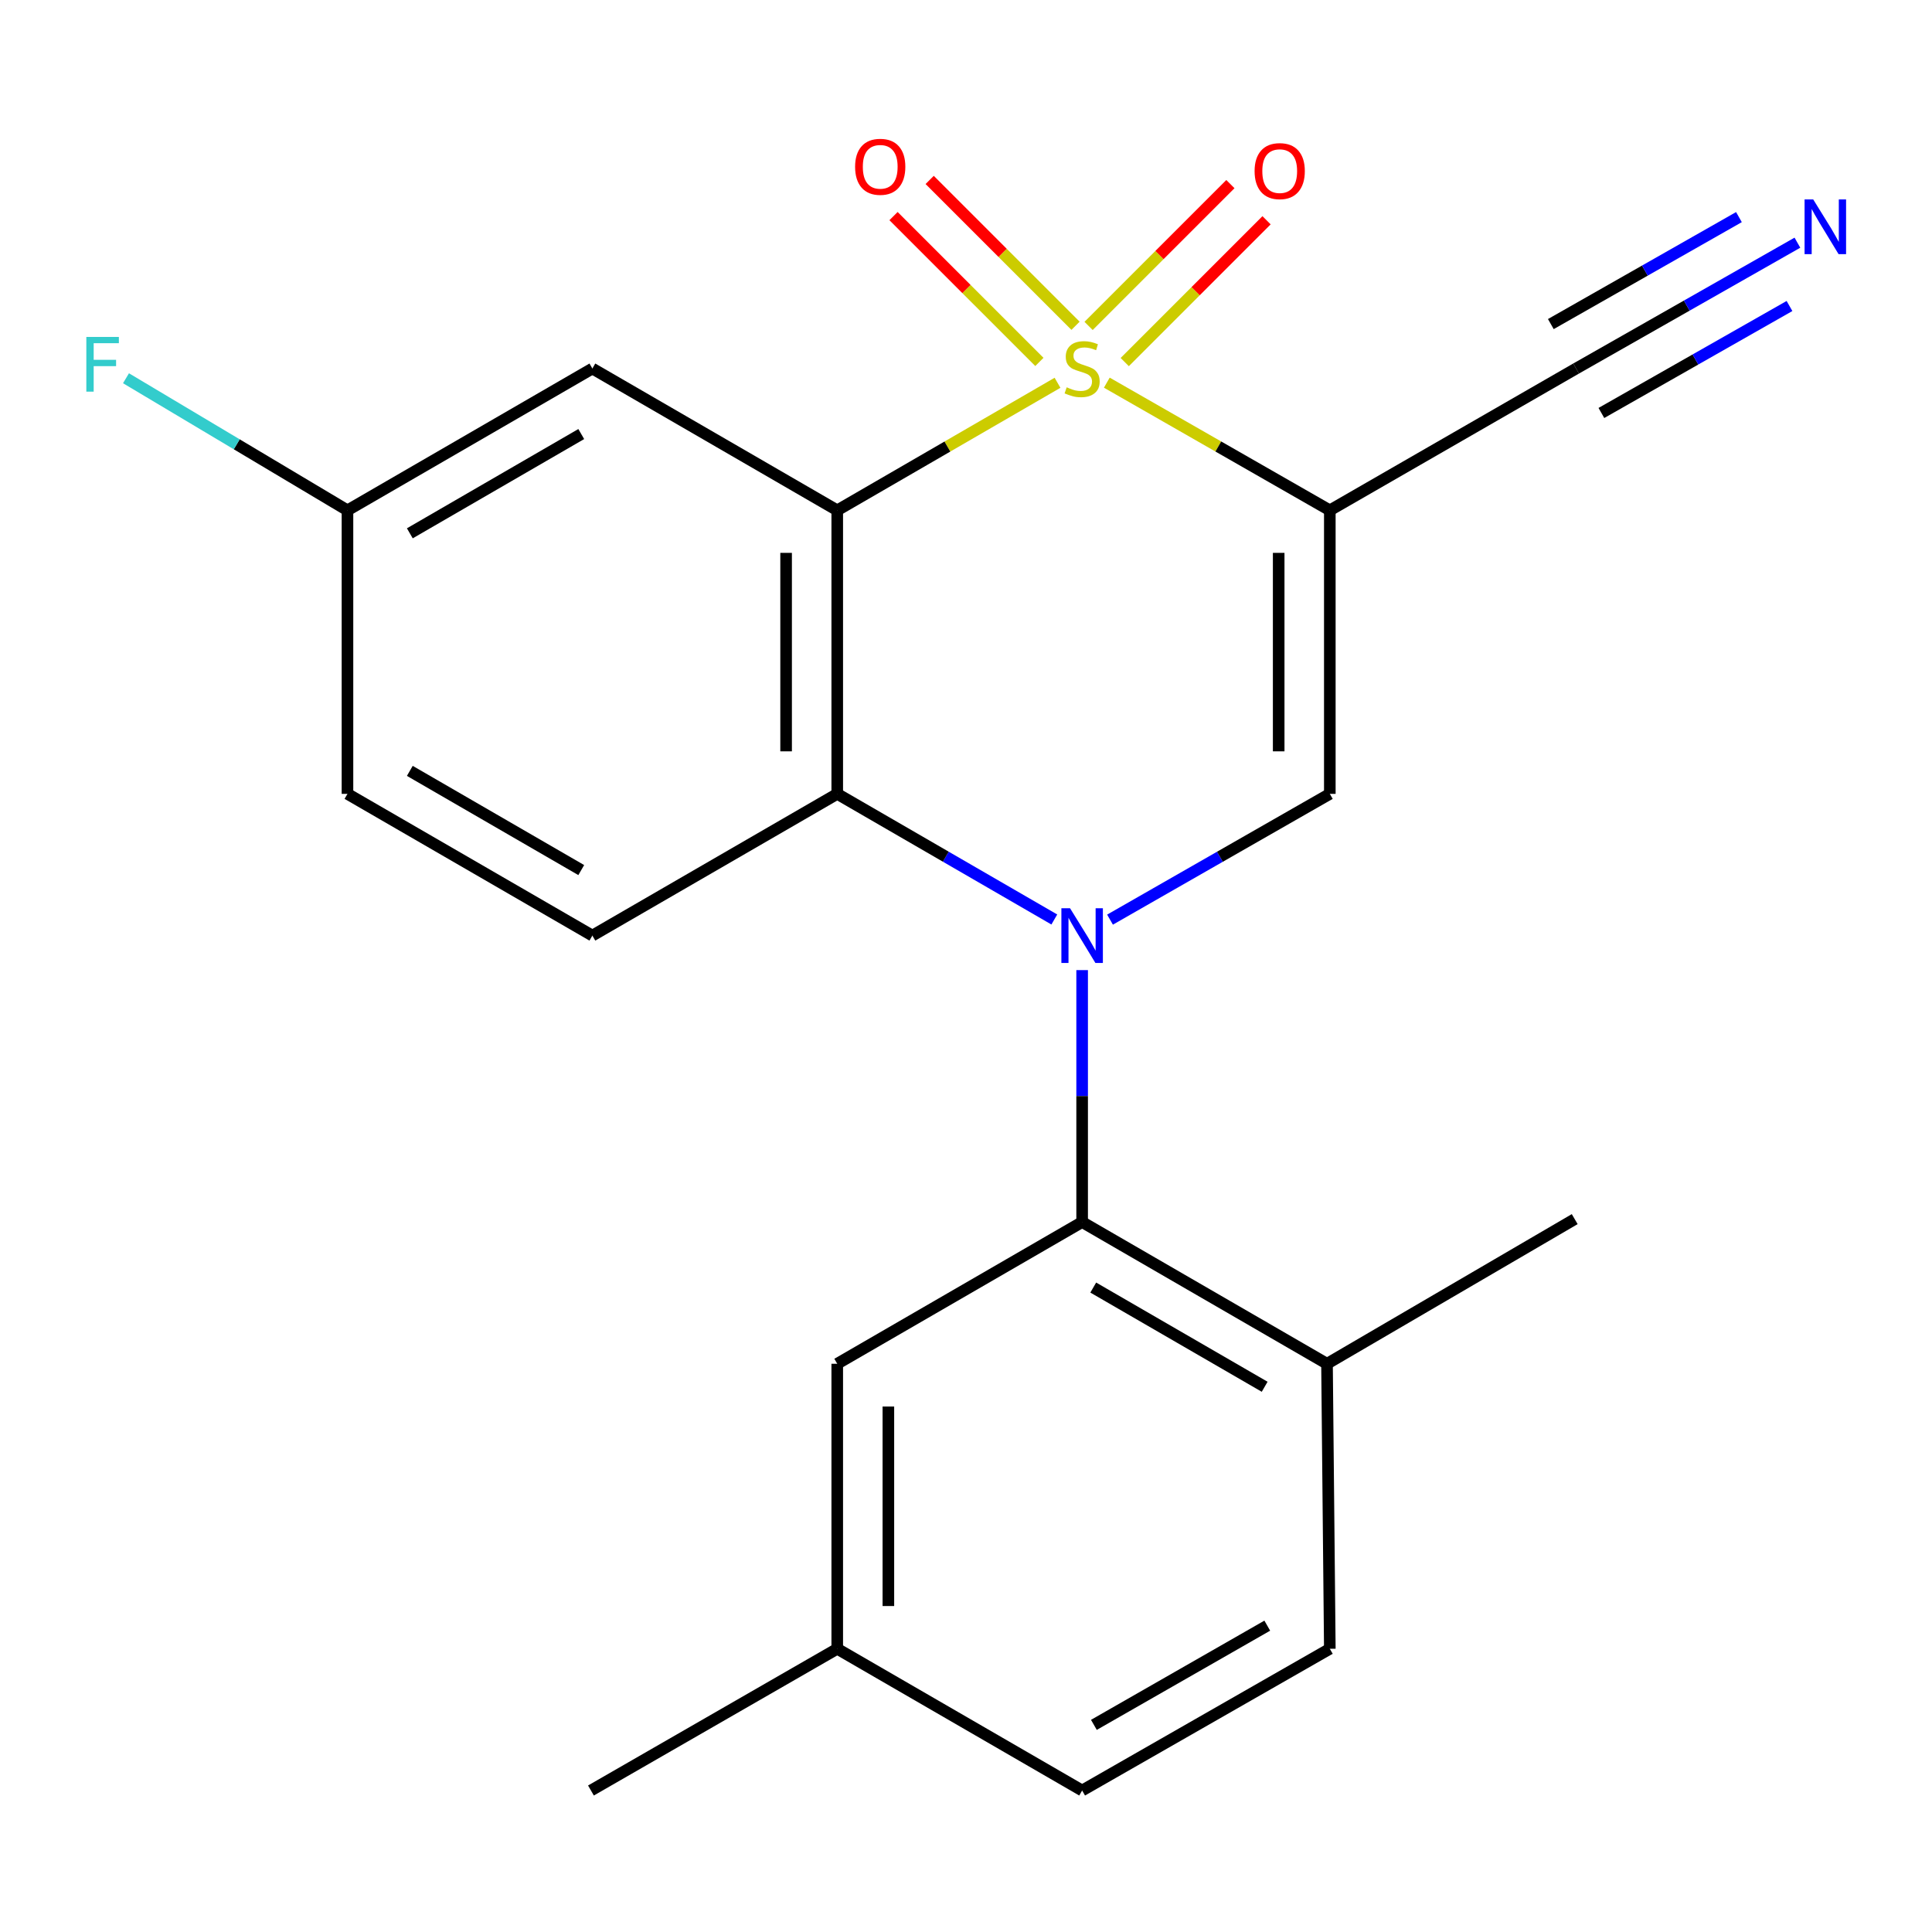 <?xml version='1.0' encoding='iso-8859-1'?>
<svg version='1.1' baseProfile='full'
              xmlns='http://www.w3.org/2000/svg'
                      xmlns:rdkit='http://www.rdkit.org/xml'
                      xmlns:xlink='http://www.w3.org/1999/xlink'
                  xml:space='preserve'
width='1000px' height='1000px' viewBox='0 0 1000 1000'>
<!-- END OF HEADER -->
<rect style='opacity:1.0;fill:#FFFFFF;stroke:none' width='1000' height='1000' x='0' y='0'> </rect>
<path class='bond-0' d='M 547.37,198.127 L 490.362,231.138' style='fill:none;fill-rule:evenodd;stroke:#CCCC00;stroke-width:6px;stroke-linecap:butt;stroke-linejoin:miter;stroke-opacity:1' />
<path class='bond-0' d='M 490.362,231.138 L 433.354,264.149' style='fill:none;fill-rule:evenodd;stroke:#000000;stroke-width:6px;stroke-linecap:butt;stroke-linejoin:miter;stroke-opacity:1' />
<path class='bond-2' d='M 572.886,198.062 L 630.599,231.106' style='fill:none;fill-rule:evenodd;stroke:#CCCC00;stroke-width:6px;stroke-linecap:butt;stroke-linejoin:miter;stroke-opacity:1' />
<path class='bond-2' d='M 630.599,231.106 L 688.312,264.149' style='fill:none;fill-rule:evenodd;stroke:#000000;stroke-width:6px;stroke-linecap:butt;stroke-linejoin:miter;stroke-opacity:1' />
<path class='bond-8' d='M 582.165,187.411 L 618.865,150.711' style='fill:none;fill-rule:evenodd;stroke:#CCCC00;stroke-width:6px;stroke-linecap:butt;stroke-linejoin:miter;stroke-opacity:1' />
<path class='bond-8' d='M 618.865,150.711 L 655.566,114.01' style='fill:none;fill-rule:evenodd;stroke:#FF0000;stroke-width:6px;stroke-linecap:butt;stroke-linejoin:miter;stroke-opacity:1' />
<path class='bond-8' d='M 563.451,168.696 L 600.151,131.996' style='fill:none;fill-rule:evenodd;stroke:#CCCC00;stroke-width:6px;stroke-linecap:butt;stroke-linejoin:miter;stroke-opacity:1' />
<path class='bond-8' d='M 600.151,131.996 L 636.851,95.296' style='fill:none;fill-rule:evenodd;stroke:#FF0000;stroke-width:6px;stroke-linecap:butt;stroke-linejoin:miter;stroke-opacity:1' />
<path class='bond-9' d='M 556.694,168.618 L 518.947,130.876' style='fill:none;fill-rule:evenodd;stroke:#CCCC00;stroke-width:6px;stroke-linecap:butt;stroke-linejoin:miter;stroke-opacity:1' />
<path class='bond-9' d='M 518.947,130.876 L 481.2,93.134' style='fill:none;fill-rule:evenodd;stroke:#FF0000;stroke-width:6px;stroke-linecap:butt;stroke-linejoin:miter;stroke-opacity:1' />
<path class='bond-9' d='M 537.981,187.334 L 500.234,149.592' style='fill:none;fill-rule:evenodd;stroke:#CCCC00;stroke-width:6px;stroke-linecap:butt;stroke-linejoin:miter;stroke-opacity:1' />
<path class='bond-9' d='M 500.234,149.592 L 462.487,111.85' style='fill:none;fill-rule:evenodd;stroke:#FF0000;stroke-width:6px;stroke-linecap:butt;stroke-linejoin:miter;stroke-opacity:1' />
<path class='bond-3' d='M 433.354,264.149 L 433.354,410.905' style='fill:none;fill-rule:evenodd;stroke:#000000;stroke-width:6px;stroke-linecap:butt;stroke-linejoin:miter;stroke-opacity:1' />
<path class='bond-3' d='M 406.887,286.162 L 406.887,388.891' style='fill:none;fill-rule:evenodd;stroke:#000000;stroke-width:6px;stroke-linecap:butt;stroke-linejoin:miter;stroke-opacity:1' />
<path class='bond-7' d='M 433.354,264.149 L 306.609,190.749' style='fill:none;fill-rule:evenodd;stroke:#000000;stroke-width:6px;stroke-linecap:butt;stroke-linejoin:miter;stroke-opacity:1' />
<path class='bond-1' d='M 574.545,476.002 L 631.429,443.453' style='fill:none;fill-rule:evenodd;stroke:#0000FF;stroke-width:6px;stroke-linecap:butt;stroke-linejoin:miter;stroke-opacity:1' />
<path class='bond-1' d='M 631.429,443.453 L 688.312,410.905' style='fill:none;fill-rule:evenodd;stroke:#000000;stroke-width:6px;stroke-linecap:butt;stroke-linejoin:miter;stroke-opacity:1' />
<path class='bond-5' d='M 560.112,502.127 L 560.112,567.329' style='fill:none;fill-rule:evenodd;stroke:#0000FF;stroke-width:6px;stroke-linecap:butt;stroke-linejoin:miter;stroke-opacity:1' />
<path class='bond-5' d='M 560.112,567.329 L 560.112,632.53' style='fill:none;fill-rule:evenodd;stroke:#000000;stroke-width:6px;stroke-linecap:butt;stroke-linejoin:miter;stroke-opacity:1' />
<path class='bond-22' d='M 545.711,475.926 L 489.532,443.415' style='fill:none;fill-rule:evenodd;stroke:#0000FF;stroke-width:6px;stroke-linecap:butt;stroke-linejoin:miter;stroke-opacity:1' />
<path class='bond-22' d='M 489.532,443.415 L 433.354,410.905' style='fill:none;fill-rule:evenodd;stroke:#000000;stroke-width:6px;stroke-linecap:butt;stroke-linejoin:miter;stroke-opacity:1' />
<path class='bond-4' d='M 688.312,264.149 L 688.312,410.905' style='fill:none;fill-rule:evenodd;stroke:#000000;stroke-width:6px;stroke-linecap:butt;stroke-linejoin:miter;stroke-opacity:1' />
<path class='bond-4' d='M 661.846,286.162 L 661.846,388.891' style='fill:none;fill-rule:evenodd;stroke:#000000;stroke-width:6px;stroke-linecap:butt;stroke-linejoin:miter;stroke-opacity:1' />
<path class='bond-6' d='M 688.312,264.149 L 815.792,190.749' style='fill:none;fill-rule:evenodd;stroke:#000000;stroke-width:6px;stroke-linecap:butt;stroke-linejoin:miter;stroke-opacity:1' />
<path class='bond-11' d='M 433.354,410.905 L 306.609,484.26' style='fill:none;fill-rule:evenodd;stroke:#000000;stroke-width:6px;stroke-linecap:butt;stroke-linejoin:miter;stroke-opacity:1' />
<path class='bond-12' d='M 560.112,632.53 L 686.857,705.886' style='fill:none;fill-rule:evenodd;stroke:#000000;stroke-width:6px;stroke-linecap:butt;stroke-linejoin:miter;stroke-opacity:1' />
<path class='bond-12' d='M 565.866,666.44 L 654.587,717.789' style='fill:none;fill-rule:evenodd;stroke:#000000;stroke-width:6px;stroke-linecap:butt;stroke-linejoin:miter;stroke-opacity:1' />
<path class='bond-13' d='M 560.112,632.53 L 433.354,705.886' style='fill:none;fill-rule:evenodd;stroke:#000000;stroke-width:6px;stroke-linecap:butt;stroke-linejoin:miter;stroke-opacity:1' />
<path class='bond-10' d='M 815.792,190.749 L 873.064,158.18' style='fill:none;fill-rule:evenodd;stroke:#000000;stroke-width:6px;stroke-linecap:butt;stroke-linejoin:miter;stroke-opacity:1' />
<path class='bond-10' d='M 873.064,158.18 L 930.336,125.611' style='fill:none;fill-rule:evenodd;stroke:#0000FF;stroke-width:6px;stroke-linecap:butt;stroke-linejoin:miter;stroke-opacity:1' />
<path class='bond-10' d='M 828.875,213.756 L 877.556,186.072' style='fill:none;fill-rule:evenodd;stroke:#000000;stroke-width:6px;stroke-linecap:butt;stroke-linejoin:miter;stroke-opacity:1' />
<path class='bond-10' d='M 877.556,186.072 L 926.237,158.388' style='fill:none;fill-rule:evenodd;stroke:#0000FF;stroke-width:6px;stroke-linecap:butt;stroke-linejoin:miter;stroke-opacity:1' />
<path class='bond-10' d='M 802.708,167.743 L 851.39,140.059' style='fill:none;fill-rule:evenodd;stroke:#000000;stroke-width:6px;stroke-linecap:butt;stroke-linejoin:miter;stroke-opacity:1' />
<path class='bond-10' d='M 851.39,140.059 L 900.071,112.375' style='fill:none;fill-rule:evenodd;stroke:#0000FF;stroke-width:6px;stroke-linecap:butt;stroke-linejoin:miter;stroke-opacity:1' />
<path class='bond-14' d='M 306.609,190.749 L 179.85,264.149' style='fill:none;fill-rule:evenodd;stroke:#000000;stroke-width:6px;stroke-linecap:butt;stroke-linejoin:miter;stroke-opacity:1' />
<path class='bond-14' d='M 300.858,224.663 L 212.127,276.043' style='fill:none;fill-rule:evenodd;stroke:#000000;stroke-width:6px;stroke-linecap:butt;stroke-linejoin:miter;stroke-opacity:1' />
<path class='bond-23' d='M 306.609,484.26 L 179.85,410.905' style='fill:none;fill-rule:evenodd;stroke:#000000;stroke-width:6px;stroke-linecap:butt;stroke-linejoin:miter;stroke-opacity:1' />
<path class='bond-23' d='M 300.852,450.35 L 212.121,399.001' style='fill:none;fill-rule:evenodd;stroke:#000000;stroke-width:6px;stroke-linecap:butt;stroke-linejoin:miter;stroke-opacity:1' />
<path class='bond-15' d='M 686.857,705.886 L 688.312,853.406' style='fill:none;fill-rule:evenodd;stroke:#000000;stroke-width:6px;stroke-linecap:butt;stroke-linejoin:miter;stroke-opacity:1' />
<path class='bond-20' d='M 686.857,705.886 L 815.071,631.016' style='fill:none;fill-rule:evenodd;stroke:#000000;stroke-width:6px;stroke-linecap:butt;stroke-linejoin:miter;stroke-opacity:1' />
<path class='bond-17' d='M 433.354,705.886 L 433.354,853.406' style='fill:none;fill-rule:evenodd;stroke:#000000;stroke-width:6px;stroke-linecap:butt;stroke-linejoin:miter;stroke-opacity:1' />
<path class='bond-17' d='M 459.82,728.014 L 459.82,831.278' style='fill:none;fill-rule:evenodd;stroke:#000000;stroke-width:6px;stroke-linecap:butt;stroke-linejoin:miter;stroke-opacity:1' />
<path class='bond-16' d='M 179.85,264.149 L 179.85,410.905' style='fill:none;fill-rule:evenodd;stroke:#000000;stroke-width:6px;stroke-linecap:butt;stroke-linejoin:miter;stroke-opacity:1' />
<path class='bond-19' d='M 179.85,264.149 L 122.533,229.965' style='fill:none;fill-rule:evenodd;stroke:#000000;stroke-width:6px;stroke-linecap:butt;stroke-linejoin:miter;stroke-opacity:1' />
<path class='bond-19' d='M 122.533,229.965 L 65.216,195.78' style='fill:none;fill-rule:evenodd;stroke:#33CCCC;stroke-width:6px;stroke-linecap:butt;stroke-linejoin:miter;stroke-opacity:1' />
<path class='bond-24' d='M 688.312,853.406 L 560.112,926.762' style='fill:none;fill-rule:evenodd;stroke:#000000;stroke-width:6px;stroke-linecap:butt;stroke-linejoin:miter;stroke-opacity:1' />
<path class='bond-24' d='M 655.938,841.438 L 566.198,892.787' style='fill:none;fill-rule:evenodd;stroke:#000000;stroke-width:6px;stroke-linecap:butt;stroke-linejoin:miter;stroke-opacity:1' />
<path class='bond-18' d='M 433.354,853.406 L 560.112,926.762' style='fill:none;fill-rule:evenodd;stroke:#000000;stroke-width:6px;stroke-linecap:butt;stroke-linejoin:miter;stroke-opacity:1' />
<path class='bond-21' d='M 433.354,853.406 L 305.874,926.762' style='fill:none;fill-rule:evenodd;stroke:#000000;stroke-width:6px;stroke-linecap:butt;stroke-linejoin:miter;stroke-opacity:1' />
<path  class='atom-0' d='M 552.112 200.469
Q 552.432 200.589, 553.752 201.149
Q 555.072 201.709, 556.512 202.069
Q 557.992 202.389, 559.432 202.389
Q 562.112 202.389, 563.672 201.109
Q 565.232 199.789, 565.232 197.509
Q 565.232 195.949, 564.432 194.989
Q 563.672 194.029, 562.472 193.509
Q 561.272 192.989, 559.272 192.389
Q 556.752 191.629, 555.232 190.909
Q 553.752 190.189, 552.672 188.669
Q 551.632 187.149, 551.632 184.589
Q 551.632 181.029, 554.032 178.829
Q 556.472 176.629, 561.272 176.629
Q 564.552 176.629, 568.272 178.189
L 567.352 181.269
Q 563.952 179.869, 561.392 179.869
Q 558.632 179.869, 557.112 181.029
Q 555.592 182.149, 555.632 184.109
Q 555.632 185.629, 556.392 186.549
Q 557.192 187.469, 558.312 187.989
Q 559.472 188.509, 561.392 189.109
Q 563.952 189.909, 565.472 190.709
Q 566.992 191.509, 568.072 193.149
Q 569.192 194.749, 569.192 197.509
Q 569.192 201.429, 566.552 203.549
Q 563.952 205.629, 559.592 205.629
Q 557.072 205.629, 555.152 205.069
Q 553.272 204.549, 551.032 203.629
L 552.112 200.469
' fill='#CCCC00'/>
<path  class='atom-2' d='M 553.852 470.1
L 563.132 485.1
Q 564.052 486.58, 565.532 489.26
Q 567.012 491.94, 567.092 492.1
L 567.092 470.1
L 570.852 470.1
L 570.852 498.42
L 566.972 498.42
L 557.012 482.02
Q 555.852 480.1, 554.612 477.9
Q 553.412 475.7, 553.052 475.02
L 553.052 498.42
L 549.372 498.42
L 549.372 470.1
L 553.852 470.1
' fill='#0000FF'/>
<path  class='atom-9' d='M 649.375 88.566
Q 649.375 81.766, 652.735 77.966
Q 656.095 74.166, 662.375 74.166
Q 668.655 74.166, 672.015 77.966
Q 675.375 81.766, 675.375 88.566
Q 675.375 95.446, 671.975 99.366
Q 668.575 103.246, 662.375 103.246
Q 656.135 103.246, 652.735 99.366
Q 649.375 95.486, 649.375 88.566
M 662.375 100.046
Q 666.695 100.046, 669.015 97.166
Q 671.375 94.246, 671.375 88.566
Q 671.375 83.006, 669.015 80.206
Q 666.695 77.366, 662.375 77.366
Q 658.055 77.366, 655.695 80.166
Q 653.375 82.966, 653.375 88.566
Q 653.375 94.286, 655.695 97.166
Q 658.055 100.046, 662.375 100.046
' fill='#FF0000'/>
<path  class='atom-10' d='M 442.6 86.331
Q 442.6 79.531, 445.96 75.731
Q 449.32 71.931, 455.6 71.931
Q 461.88 71.931, 465.24 75.731
Q 468.6 79.531, 468.6 86.331
Q 468.6 93.211, 465.2 97.131
Q 461.8 101.011, 455.6 101.011
Q 449.36 101.011, 445.96 97.131
Q 442.6 93.251, 442.6 86.331
M 455.6 97.811
Q 459.92 97.811, 462.24 94.931
Q 464.6 92.011, 464.6 86.331
Q 464.6 80.771, 462.24 77.971
Q 459.92 75.131, 455.6 75.131
Q 451.28 75.131, 448.92 77.931
Q 446.6 80.731, 446.6 86.331
Q 446.6 92.051, 448.92 94.931
Q 451.28 97.811, 455.6 97.811
' fill='#FF0000'/>
<path  class='atom-11' d='M 938.525 103.233
L 947.805 118.233
Q 948.725 119.713, 950.205 122.393
Q 951.685 125.073, 951.765 125.233
L 951.765 103.233
L 955.525 103.233
L 955.525 131.553
L 951.645 131.553
L 941.685 115.153
Q 940.525 113.233, 939.285 111.033
Q 938.085 108.833, 937.725 108.153
L 937.725 131.553
L 934.045 131.553
L 934.045 103.233
L 938.525 103.233
' fill='#0000FF'/>
<path  class='atom-20' d='M 44.686 174.398
L 61.526 174.398
L 61.526 177.638
L 48.486 177.638
L 48.486 186.238
L 60.086 186.238
L 60.086 189.518
L 48.486 189.518
L 48.486 202.718
L 44.686 202.718
L 44.686 174.398
' fill='#33CCCC'/>
</svg>
